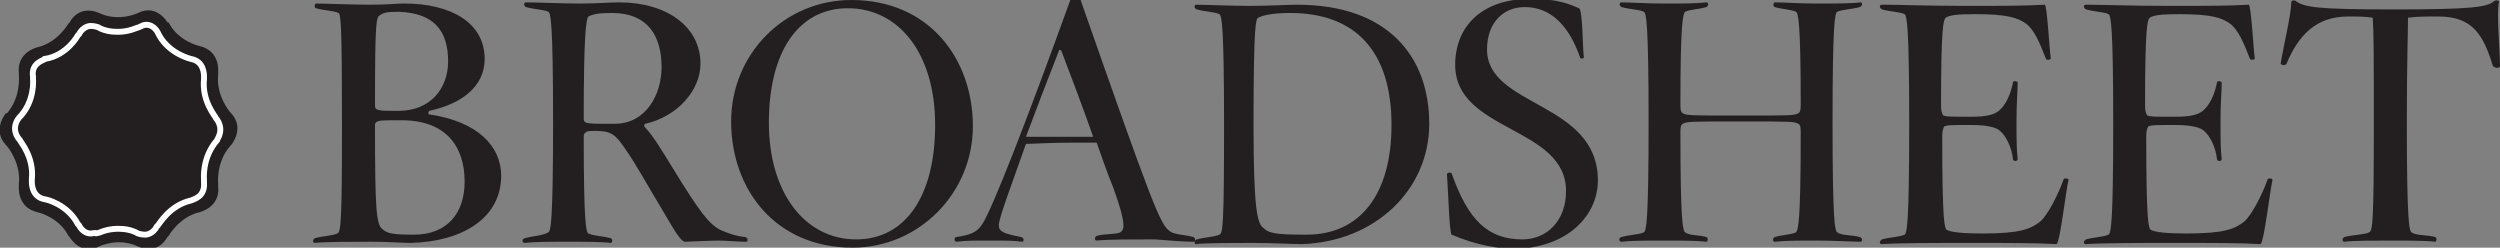 <svg xmlns="http://www.w3.org/2000/svg" fill="none" viewBox="0 0 212 21" height="21" width="212">
<rect x="0" y="0" width="212" height="21" fill="#808080" stroke="none"/>
<g clip-path="url(#clip0_264_2302)">
<path fill="#231F20" d="M212 5.6C212 4.3 211.7 1.2 211.9 0.2C212 -1.45584e-05 211.6 -1.4551e-05 211.5 0.1C210.9 0.6 209.7 0.8 202.9 0.8C196.4 0.8 195.4 0.6 194.7 0.1C194.6 -1.4551e-05 194.3 -1.45584e-05 194.3 0.2C194.3 1.2 193.6 4.1 193.4 5.4C193.4 5.5 193.8 5.6 193.9 5.4C194.9 3 196.4 1.4 199.1 1.4C200 1.4 200.5 1.4 201.2 1.5C201.3 2.6 201.3 5.4 201.3 10.4C201.3 18.9 201.2 19.6 200.9 19.7C200.6 19.9 199.5 19.9 198.8 20.1C198.6 20.2 198.6 20.5 198.8 20.5C199.6 20.4 201.2 20.4 202.7 20.4C204.2 20.4 205.7 20.4 206.5 20.5C206.6 20.5 206.7 20.2 206.5 20.1C205.8 19.9 204.9 20 204.5 19.7C204.3 19.6 204.1 18.8 204.1 10.4C204.1 5.3 204.2 2.5 204.2 1.5C205 1.4 205.6 1.4 206.8 1.4C209.7 1.4 210.6 3 211.4 5.6C211.6 5.8 212 5.8 212 5.6ZM192.7 15.3C192.8 15.1 192.3 15.1 192.3 15.2C191.8 16.6 190.9 18.3 190.3 18.8C189.5 19.4 188.7 19.8 185.4 19.8C183.8 19.8 182.8 19.7 182.4 19.5C182.2 19.4 182 18.9 182 11.5C182 11.1 182.1 10.8 182.2 10.7C182.5 10.6 182.8 10.6 184.5 10.6C185.8 10.6 186.6 10.8 186.9 11.1C187.4 11.5 187.9 12.5 188 13.5C188 13.7 188.4 13.7 188.4 13.5C188.3 12.7 188.3 11.7 188.3 10.2C188.3 8.7 188.4 7.7 188.4 7C188.4 6.9 188 6.8 188 7C187.8 8 187.4 8.9 186.8 9.4C186.4 9.7 185.9 9.9 184.4 9.9C182.7 9.9 182.4 9.9 182.1 9.8C182 9.7 181.9 9.4 181.9 9C181.9 2.2 182.1 1.7 182.3 1.5C182.6 1.3 183.2 1.2 184.8 1.2C187.5 1.2 188.4 1.5 189.1 2C189.8 2.5 190.3 3.7 190.8 5C190.8 5.1 191.3 5.1 191.2 4.9C191.1 4.3 190.9 0.5 190.7 0.4C188.9 0.5 187.1 0.5 184 0.5C180.9 0.5 178.5 0.4 176.9 0.4C176.6 0.4 176.7 0.7 176.9 0.8C177.6 1 178.4 1 178.8 1.2C179 1.3 179.2 2.1 179.2 10.6C179.2 19.1 179 19.8 178.8 19.9C178.4 20.1 177.6 20.1 176.9 20.3C176.7 20.4 176.6 20.7 176.9 20.7C178.5 20.6 181.4 20.6 184.5 20.6C187.7 20.6 189.9 20.6 191.7 20.7C192 20.5 192.5 16.1 192.7 15.3ZM175.4 15.3C175.5 15.1 175 15.1 175 15.2C174.5 16.6 173.6 18.3 173 18.8C172.2 19.4 171.4 19.8 168.1 19.8C166.5 19.8 165.5 19.7 165.1 19.5C164.9 19.4 164.7 18.9 164.7 11.5C164.7 11.1 164.8 10.8 164.9 10.7C165.2 10.6 165.5 10.6 167.2 10.6C168.5 10.6 169.3 10.8 169.6 11.1C170.1 11.5 170.6 12.5 170.7 13.5C170.7 13.7 171.1 13.7 171.1 13.5C171 12.7 171 11.7 171 10.2C171 8.7 171.1 7.7 171.1 7C171.1 6.9 170.7 6.8 170.7 7C170.5 8 170.1 8.9 169.5 9.4C169.1 9.7 168.6 9.9 167.1 9.9C165.4 9.9 165.1 9.9 164.8 9.8C164.7 9.7 164.6 9.4 164.6 9C164.6 2.2 164.8 1.7 165 1.5C165.3 1.3 165.9 1.2 167.5 1.2C170.2 1.2 171.1 1.5 171.8 2C172.5 2.5 173 3.7 173.5 5C173.5 5.1 174 5.1 173.9 4.9C173.8 4.3 173.6 0.5 173.4 0.4C171.6 0.5 169.8 0.5 166.7 0.5C163.6 0.5 161.2 0.4 159.6 0.4C159.3 0.4 159.4 0.7 159.6 0.8C160.3 1 161.1 1 161.5 1.2C161.7 1.3 161.9 2.1 161.9 10.6C161.9 19.1 161.7 19.8 161.5 19.9C161.1 20.1 160.3 20.1 159.6 20.3C159.4 20.4 159.3 20.7 159.6 20.7C161.2 20.6 164.1 20.6 167.2 20.6C170.4 20.6 172.6 20.6 174.4 20.7C174.7 20.5 175.2 16.1 175.4 15.3ZM157.8 20.5C157.9 20.5 158 20.2 157.7 20.1C157 19.9 156.2 20 155.8 19.7C155.6 19.6 155.4 18.8 155.4 10.4C155.4 1.9 155.6 1.1 155.8 1C156.2 0.8 157 0.8 157.7 0.6C158 0.5 157.9 0.2 157.8 0.2C157 0.3 155.6 0.3 154.1 0.3C152.6 0.3 151.3 0.2 150.5 0.2C150.4 0.2 150.3 0.5 150.5 0.6C151.2 0.8 151.9 0.8 152.3 1C152.5 1.1 152.7 2 152.7 8.8C152.7 9.2 152.7 9.5 152.5 9.6C152.2 9.8 151.7 9.8 147.6 9.8C143.5 9.8 143 9.8 142.7 9.6C142.5 9.5 142.5 9.2 142.5 8.8C142.5 2 142.7 1.2 142.9 1C143.3 0.8 144 0.8 144.7 0.6C144.9 0.5 144.9 0.2 144.7 0.2C143.9 0.3 142.6 0.3 141.1 0.3C139.6 0.3 138.2 0.2 137.5 0.2C137.3 0.2 137.3 0.5 137.5 0.6C138.2 0.8 139 0.8 139.4 1C139.6 1.1 139.8 1.9 139.8 10.4C139.8 18.9 139.6 19.6 139.4 19.7C139 19.9 138.2 19.9 137.5 20.1C137.2 20.2 137.3 20.5 137.5 20.5C138.3 20.4 139.6 20.4 141.1 20.4C142.6 20.4 143.9 20.4 144.7 20.5C144.8 20.5 144.9 20.2 144.7 20.1C144 19.9 143.3 20 142.9 19.7C142.7 19.6 142.5 18.7 142.5 11.3C142.5 10.9 142.5 10.6 142.7 10.5C143 10.3 143.5 10.3 147.6 10.3C151.7 10.3 152.2 10.3 152.5 10.5C152.7 10.6 152.7 10.9 152.7 11.3C152.7 18.7 152.5 19.5 152.3 19.7C151.9 19.9 151.2 19.9 150.5 20.1C150.3 20.2 150.3 20.5 150.5 20.5C151.3 20.4 152.6 20.4 154.1 20.4C155.6 20.4 157 20.5 157.8 20.5ZM135.5 15.3C135.5 8.6 126.1 9.1 126.1 4.2C126.1 1.9 127.5 0.6 129.3 0.6C131.6 0.6 133.1 2.3 134 4.9C134 5 134.4 5 134.3 4.8C134.2 3.7 134.2 0.8 133.9 0.7C132.6 0.1 131.4 -0.1 129.8 -0.1C125.7 -0.1 123.4 2.2 123.4 5.5C123.4 11.2 132.8 10.7 132.8 16.2C132.8 18.7 131.2 20.3 129.1 20.3C126.2 20.3 124.5 18.7 123.1 14.7C123 14.6 122.7 14.6 122.7 14.8C122.8 15.9 122.9 19.8 123.1 19.9C125.2 20.8 127.1 21.1 128.5 21.1C132.9 21 135.5 18.3 135.5 15.3ZM118 10.6C118 16.4 115.4 19.9 110.8 19.9C108.2 19.9 107.6 19.8 107.1 19.3C106.6 18.9 106.3 17.6 106.3 10.5C106.3 2 106.5 1.6 106.7 1.5C107.1 1.3 107.9 1.1 109.4 1.1C114.9 1.1 118 4.3 118 10.6ZM121.2 10.5C121.2 4.8 117.7 0.4 110 0.4C109.2 0.4 107.5 0.5 106 0.5C104.5 0.5 102.2 0.4 101.4 0.4C101.3 0.4 101.2 0.7 101.5 0.8C102.2 1 103 1 103.4 1.2C103.6 1.3 103.8 2.1 103.8 10.6C103.8 19.1 103.7 19.8 103.4 19.9C103 20.1 102.2 20.1 101.5 20.3C101.2 20.4 101.3 20.7 101.4 20.7C102.2 20.6 104.7 20.6 106.2 20.6C107.7 20.6 109.7 20.7 110.4 20.7C116.6 20.5 121.2 16.1 121.2 10.5ZM92.7 11.6H90.5C88.4 11.6 88.2 11.6 87 11.6C87.9 9.2 88.7 7.1 89.8 4.3C89.8 4.2 89.9 4.2 90 4.3C90.8 6.4 91.9 9.3 92.7 11.6ZM101.2 20.5C101.4 20.5 101.4 20.2 101.2 20.1C100.5 19.9 99.5 19.9 99.2 19.6C98.4 19.1 97.7 17.3 91.6 -0.1C91.5 -0.2 90.8 -0.3 90.8 -0.1C86.9 10.7 84.1 17.8 83.3 19C82.9 19.6 82.5 19.9 81.1 20.1C80.9 20.1 80.9 20.5 81.1 20.5C81.9 20.4 82.5 20.4 84 20.4C85.5 20.4 85.9 20.4 86.7 20.5C86.8 20.5 86.9 20.2 86.6 20.1C85 19.8 84.7 19.6 84.7 19.1C84.7 18.5 85.7 15.9 87 12.2C87.7 12.2 88.8 12.1 90.8 12.1H93C93.5 13.5 93.9 14.7 94.4 15.9C95.6 19.2 95.3 19.5 95 19.7C94.6 19.9 93.7 19.8 93 20C92.8 20.1 92.8 20.4 93 20.4C93.8 20.3 96.3 20.3 97.9 20.3C99.2 20.4 100.4 20.5 101.2 20.5ZM79.3 10.6C79.3 16.6 76.8 20.3 72.6 20.3C68.3 20.3 65.2 16.4 65.2 10.4C65.2 4.4 67.7 0.7 71.9 0.7C76.2 0.7 79.3 4.5 79.3 10.6ZM82.5 10.7C82.5 5 78.8 -1.45584e-05 72.2 -1.45584e-05C66.5 -1.45584e-05 62 4.6 62 10.3C62 16 65.7 21 72.3 21C77.9 21 82.5 16.4 82.5 10.7ZM56.1 5.7C56.1 8 54.8 10.5 52.1 10.5C50.4 10.5 50 10.5 49.7 10.4C49.5 10.3 49.5 10.2 49.5 10C49.5 2.9 49.7 1.6 49.9 1.4C50.3 1.2 50.7 1.1 51.9 1.1C54.9 1.1 56.1 3 56.1 5.7ZM63.3 20.5C63.4 20.5 63.5 20.2 63.2 20.1C62.3 20 61.8 19.8 61.1 19.5C60.1 19 59.3 17.9 57.2 14.5C56.1 12.7 55.3 11.4 54.7 10.8C54.6 10.7 54.6 10.6 54.7 10.5C57.4 9.9 59.4 7.7 59.4 5.4C59.4 2.3 56.6 0.2 52.5 0.2C51.7 0.2 50.7 0.3 49.2 0.3C47.7 0.3 45.4 0.2 44.6 0.2C44.4 0.2 44.4 0.5 44.6 0.6C45.3 0.8 46.1 0.8 46.5 1C46.7 1.1 46.9 1.9 46.9 10.4C46.9 18.9 46.7 19.6 46.5 19.7C46 20 45.2 20 44.5 20.2C44.2 20.3 44.3 20.6 44.5 20.6C45.3 20.5 46.6 20.5 48.1 20.5C49.6 20.5 51 20.5 51.8 20.6C51.9 20.6 52 20.3 51.8 20.2C51 20 50.3 20 49.9 19.8C49.7 19.7 49.5 19 49.5 11.6C49.5 11.3 49.6 11.3 49.7 11.2C49.8 11.1 50.2 11.1 50.5 11.1C51.8 11.1 52.2 11.4 53 12.6C53.8 13.7 54.9 15.7 56.4 18.2C57 19.2 57.7 20.5 58.1 20.5C58.5 20.5 60.2 20.4 60.9 20.4C61.6 20.4 62.5 20.5 63.3 20.5ZM39.4 15.4C39.4 18.1 37.9 19.9 35.1 19.9C33.3 19.9 32.8 19.8 32.4 19.4C31.9 19 31.8 17.6 31.8 10.7C31.8 10.5 31.8 10.4 32 10.3C32.3 10.2 32.5 10.2 33.8 10.2C37.8 10.1 39.4 12.4 39.4 15.4ZM38 5.2C38 7.5 36.5 9.4 33.8 9.4C32.4 9.4 32.4 9.4 32 9.3C31.8 9.2 31.8 9.1 31.8 8.9C31.8 1.8 31.9 1.5 32.2 1.3C32.5 1.1 32.7 1 33.8 1C36.8 1.1 38 2.6 38 5.2ZM42.5 14.9C42.5 12.4 40.5 10.3 36.4 9.7C36.3 9.7 36.3 9.5 36.4 9.4C39.2 8.8 41.1 7.3 41.1 5C41.1 1.9 38.2 0.3 34.3 0.3C33.5 0.3 32.9 0.4 31.4 0.4C29.9 0.4 27.6 0.3 26.8 0.3C26.7 0.3 26.6 0.6 26.8 0.7C27.5 0.9 28.3 0.9 28.7 1.1C28.9 1.2 29 2 29 10.5C29 19 28.9 19.7 28.6 19.8C28.2 20 27.4 20 26.7 20.2C26.5 20.3 26.5 20.6 26.7 20.6C27.5 20.5 30 20.5 31.5 20.5C33 20.5 34.1 20.6 34.8 20.6C39.2 20.5 42.5 18.5 42.5 14.9Z"></path>
<path fill="#231F20" d="M14.2 1.9C14.2 1.9 13.3 0.3 11.7 1.1C11.7 1.1 10.1 1.9 8.4 1.1C8.4 1.1 6.8 0.3 5.9 1.9L5.8 2C5.8 2 4.9 3.6 3.2 4C3.2 4 1.4 4.4 1.6 6.2V6.4C1.6 6.4 1.8 8.2 0.6 9.6H0.5C0.5 9.6 -0.7 11 0.5 12.3L0.6 12.4C0.6 12.4 1.8 13.8 1.6 15.6V15.8C1.6 15.8 1.4 17.6 3.2 18C3.2 18 5 18.4 5.8 20L5.9 20.1C5.9 20.1 6.8 21.7 8.4 20.9C8.4 20.9 10 20.1 11.7 20.9C11.7 20.9 13.3 21.7 14.2 20.1L14.3 20C14.3 20 15.2 18.4 16.9 18C16.9 18 18.7 17.6 18.5 15.8V15.6C18.5 15.6 18.3 13.8 19.5 12.4L19.6 12.3C19.6 12.3 20.8 10.9 19.6 9.6L19.5 9.5C19.5 9.5 18.3 8.1 18.5 6.3V6.1C18.5 6.1 18.7 4.3 16.9 3.9C16.9 3.9 15.1 3.5 14.3 1.9H14.2Z"></path>
<path stroke-width="0.5" stroke="white" d="M7.7 19.8C7 19.8 6.7 19.1 6.7 19.1L6.6 19C5.7 17.3 3.9 16.9 3.8 16.9C2.7 16.7 2.7 15.6 2.7 15.4V15.2C2.9 13.3 1.7 12 1.7 11.9C0.8 10.9 1.6 10 1.6 10C3 8.6 2.8 6.7 2.8 6.7V6.5C2.6 5.3 3.8 5.1 3.8 5C5.7 4.7 6.6 3 6.6 3L6.7 2.9C6.9 2.5 7.3 2.2 7.7 2.2C8 2.2 8.3 2.3 8.3 2.3C8.8 2.6 9.4 2.7 10 2.7C11 2.7 11.7 2.3 11.8 2.3C12 2.2 12.2 2.1 12.4 2.1C13.1 2.1 13.4 2.8 13.4 2.8L13.5 3C14.4 4.6 16.2 5 16.2 5C17.3 5.2 17.3 6.3 17.3 6.5V6.7C17.1 8.6 18.3 9.9 18.3 10C19.1 11 18.4 11.8 18.4 11.9C17.1 13.4 17.3 15.2 17.3 15.3V15.5C17.4 16.7 16.4 16.9 16.2 17C14.4 17.4 13.5 19 13.4 19.1L13.3 19.2C13.1 19.6 12.7 19.9 12.3 19.9C12 19.9 11.7 19.8 11.7 19.8C11.2 19.5 10.6 19.4 10 19.4C9 19.4 8.3 19.8 8.2 19.8C8.1 19.7 7.9 19.8 7.7 19.8Z"></path>
</g>
<defs>
<clipPath id="clip0_264_2302">
<rect fill="white" height="21" width="212"></rect>
</clipPath>
</defs>
</svg>
